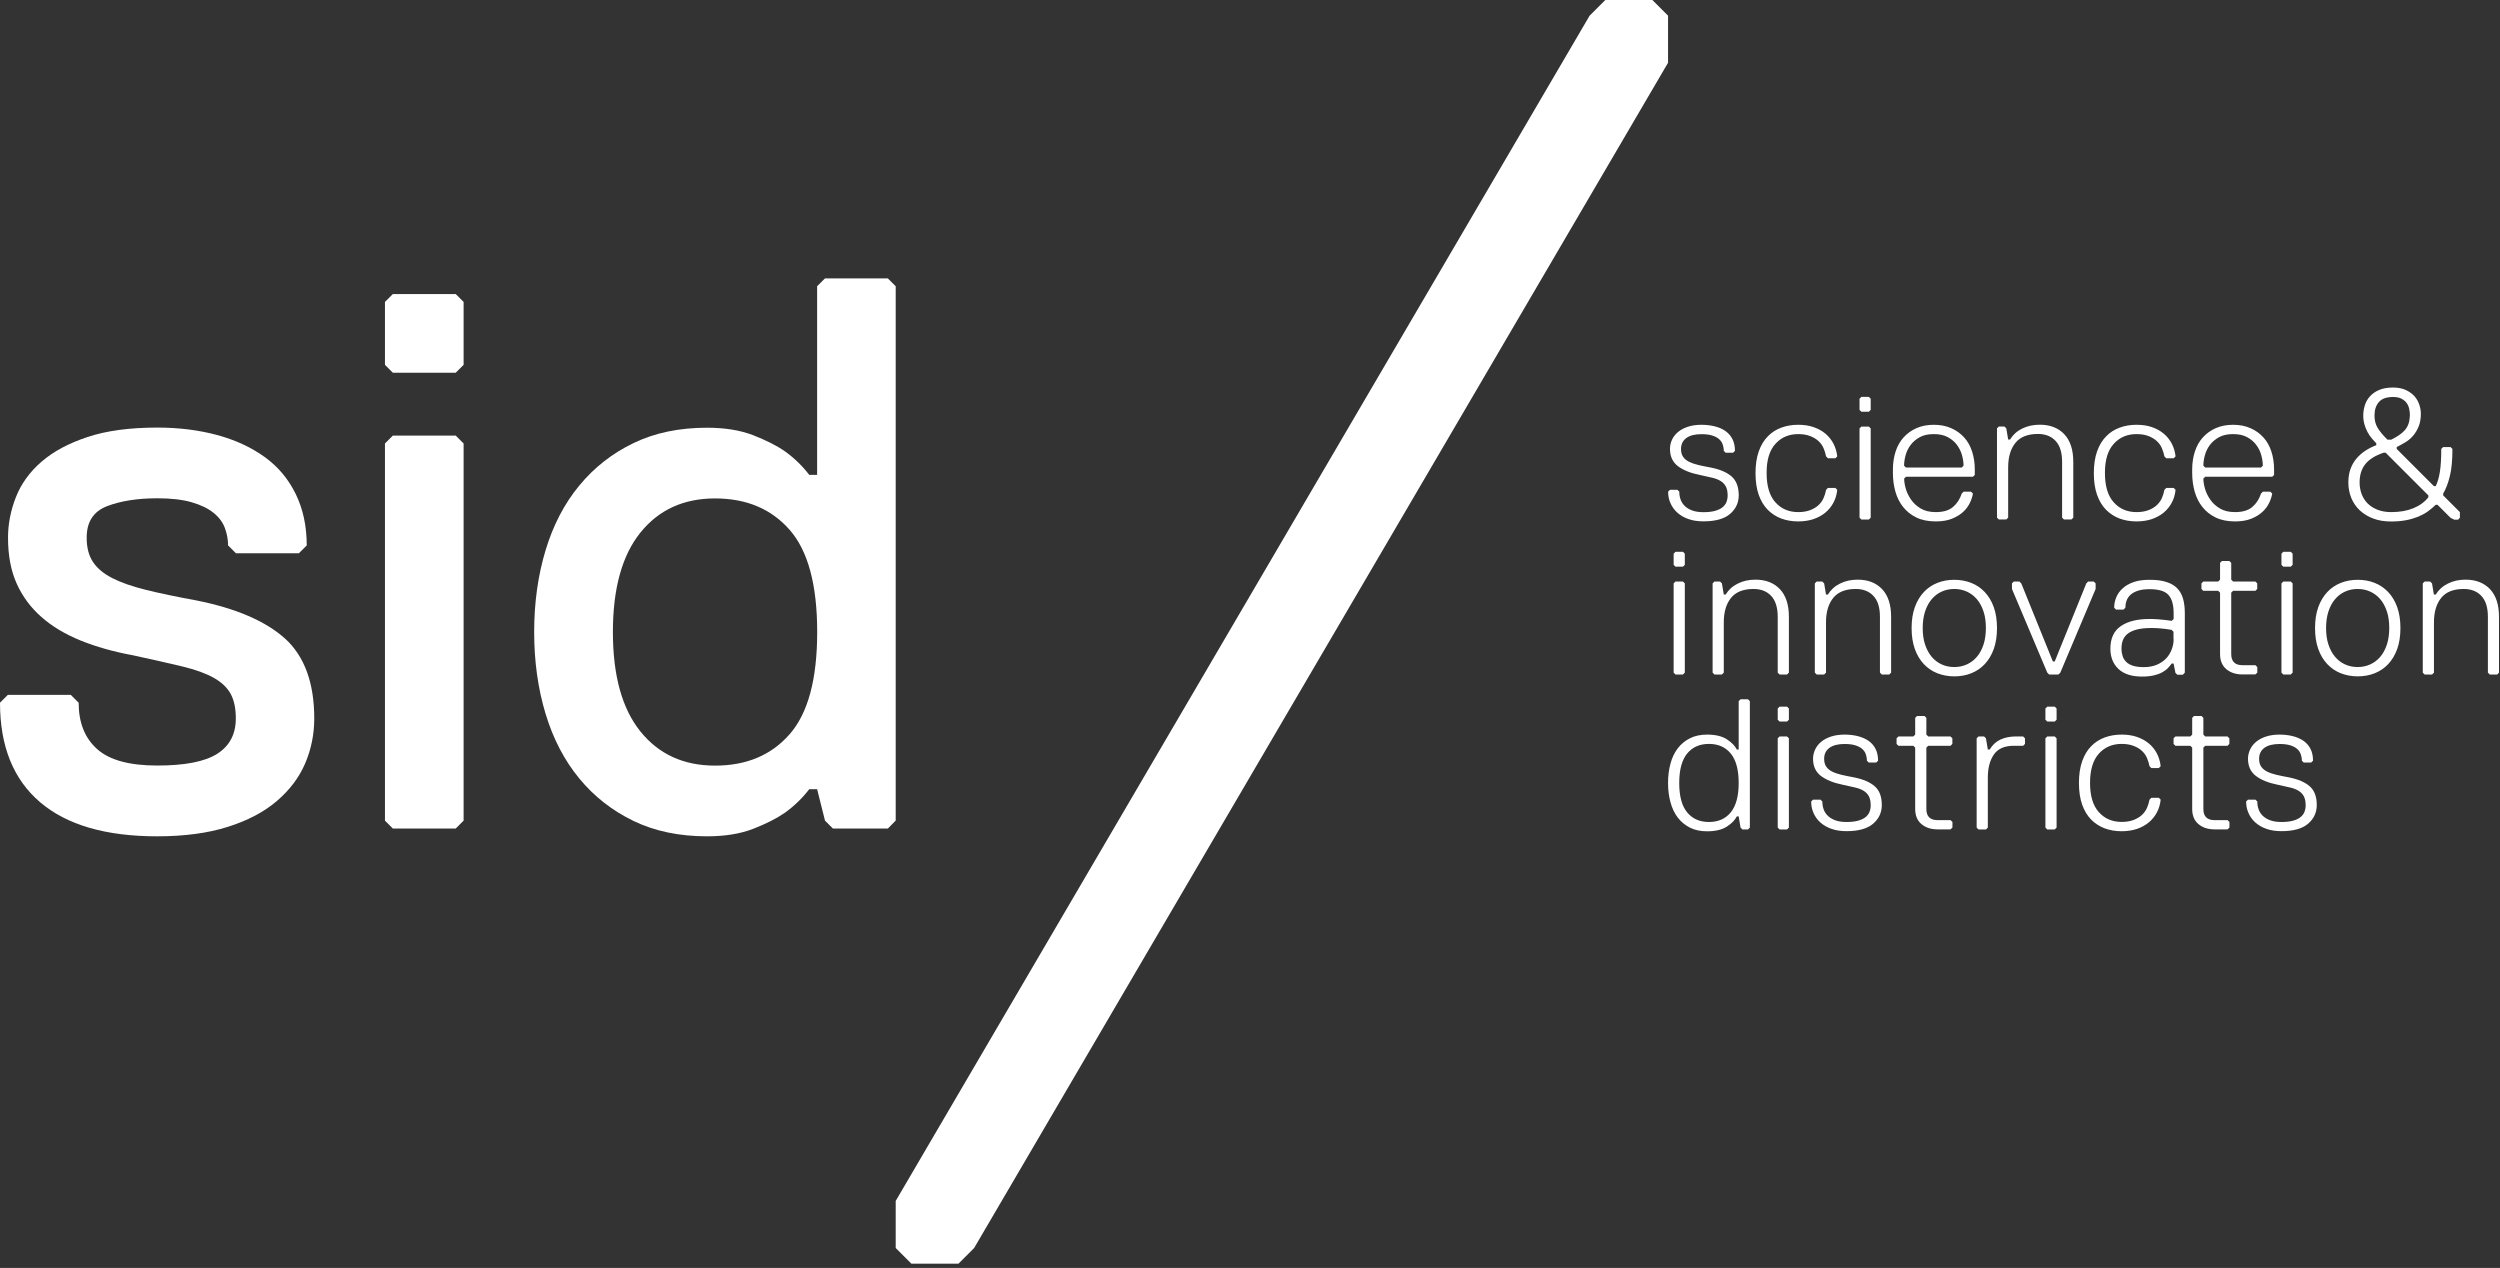 <svg xmlns="http://www.w3.org/2000/svg" width="349" height="177" viewBox="0 0 349 177" fill="none"><rect x="0" y="0" width="349" height="177" fill="#333333" stroke="none"/><g clip-path="url(#clip0_2052_120)"><path d="M224.1 0L221.91 2.19L125.04 167.65V174.22L127.23 176.41H133.8L135.99 174.22L232.86 8.76V2.19L230.67 0H224.1Z" fill="white"></path><path d="M43.87 100.3C43.87 102.49 43.45 104.58 42.61 106.55C41.77 108.52 40.45 110.28 38.66 111.81C36.87 113.35 34.58 114.55 31.8 115.43C29.02 116.31 25.73 116.75 21.93 116.75C14.76 116.75 9.31 115.16 5.59 111.98C1.86 108.8 0 104.17 0 98.1L1.1 97H9.88L10.98 98.1C10.98 100.88 11.84 103.04 13.56 104.57C15.28 106.11 18.07 106.87 21.95 106.87C25.83 106.87 28.62 106.32 30.34 105.22C32.06 104.12 32.92 102.48 32.92 100.28C32.92 98.89 32.68 97.76 32.21 96.88C31.73 96 30.95 95.25 29.85 94.63C28.75 94.01 27.29 93.48 25.46 93.04C23.63 92.6 21.36 92.09 18.66 91.5C15.88 90.99 13.41 90.29 11.26 89.42C9.1 88.54 7.27 87.45 5.78 86.13C4.28 84.81 3.13 83.26 2.33 81.47C1.52 79.68 1.12 77.54 1.12 75.05C1.12 73.15 1.49 71.26 2.22 69.4C2.95 67.54 4.14 65.89 5.79 64.46C7.44 63.03 9.58 61.88 12.21 61.01C14.84 60.13 18.1 59.69 21.97 59.69C24.97 59.69 27.75 60.04 30.31 60.73C32.87 61.42 35.08 62.45 36.95 63.8C38.82 65.15 40.26 66.87 41.28 68.96C42.3 71.04 42.82 73.44 42.82 76.14L41.72 77.24H32.94L31.84 76.14C31.84 75.34 31.69 74.53 31.4 73.73C31.11 72.93 30.58 72.21 29.81 71.59C29.04 70.97 28.02 70.48 26.74 70.11C25.46 69.74 23.87 69.56 21.97 69.56C19.19 69.56 16.85 69.93 14.95 70.66C13.05 71.39 12.1 72.85 12.1 75.05C12.1 76.44 12.39 77.57 12.98 78.45C13.56 79.33 14.46 80.08 15.67 80.7C16.88 81.32 18.45 81.87 20.39 82.35C22.33 82.83 24.69 83.32 27.46 83.83C32.95 84.93 37.06 86.7 39.8 89.15C42.5 91.61 43.87 95.33 43.87 100.3Z" fill="white"></path><path d="M63.62 115.66H54.84L53.74 114.56V61.91L54.84 60.81H63.62L64.72 61.91V114.56L63.62 115.66ZM63.62 52.03H54.84L53.74 50.93V42.15L54.84 41.05H63.62L64.72 42.15V50.93L63.62 52.03Z" fill="white"></path><path d="M114.08 88.23C114.08 81.65 112.8 76.89 110.24 73.97C107.68 71.05 104.21 69.58 99.82 69.58C95.43 69.58 91.96 71.17 89.4 74.35C86.84 77.53 85.56 82.16 85.56 88.23C85.56 94.3 86.84 98.93 89.4 102.11C91.96 105.29 95.43 106.88 99.82 106.88C104.21 106.88 107.68 105.42 110.24 102.49C112.8 99.57 114.08 94.81 114.08 88.23ZM123.95 115.66H116.27L115.17 114.56L114.07 110.17H112.97C112.02 111.41 110.89 112.51 109.57 113.46C108.4 114.27 106.92 115.01 105.13 115.71C103.34 116.4 101.2 116.75 98.71 116.75C94.83 116.75 91.42 116.04 88.45 114.61C85.49 113.18 82.96 111.21 80.88 108.69C78.8 106.17 77.22 103.15 76.16 99.64C75.1 96.13 74.57 92.33 74.57 88.23C74.57 84.13 75.1 80.33 76.16 76.82C77.22 73.31 78.79 70.29 80.88 67.77C82.96 65.25 85.49 63.27 88.45 61.85C91.41 60.42 94.83 59.71 98.71 59.71C101.2 59.71 103.33 60.06 105.13 60.75C106.92 61.45 108.4 62.19 109.57 63C110.89 63.95 112.02 65.05 112.97 66.29H114.07V39.96L115.17 38.86H123.94L125.04 39.96V114.55L123.95 115.66Z" fill="white"></path><path d="M322.45 109.78C321.8 109.2 320.83 108.78 319.53 108.52C318.87 108.4 318.29 108.28 317.78 108.16C317.27 108.04 316.84 107.89 316.48 107.71C316.13 107.53 315.85 107.3 315.66 107.02C315.47 106.74 315.37 106.38 315.37 105.93C315.37 105.27 315.62 104.76 316.11 104.4C316.6 104.04 317.31 103.86 318.22 103.86C318.81 103.86 319.3 103.92 319.7 104.04C320.1 104.16 320.42 104.33 320.66 104.53C320.9 104.74 321.07 104.98 321.18 105.27C321.28 105.56 321.34 105.86 321.34 106.19L321.6 106.45H322.64L322.9 106.19C322.9 105.55 322.78 105 322.54 104.53C322.3 104.06 321.96 103.69 321.54 103.4C321.12 103.12 320.62 102.9 320.05 102.76C319.48 102.62 318.87 102.55 318.23 102.55C317.52 102.55 316.89 102.64 316.34 102.82C315.79 103 315.32 103.25 314.95 103.56C314.58 103.87 314.3 104.23 314.11 104.64C313.92 105.05 313.82 105.48 313.82 105.92C313.82 106.96 314.19 107.76 314.92 108.32C315.65 108.88 316.67 109.29 317.97 109.55C318.61 109.69 319.18 109.81 319.67 109.93C320.16 110.04 320.57 110.2 320.89 110.4C321.21 110.6 321.45 110.85 321.62 111.17C321.78 111.48 321.87 111.9 321.87 112.42C321.87 112.75 321.81 113.06 321.7 113.34C321.59 113.63 321.4 113.87 321.14 114.08C320.88 114.29 320.53 114.45 320.1 114.57C319.67 114.69 319.13 114.75 318.49 114.75C317.9 114.75 317.4 114.68 316.97 114.53C316.55 114.38 316.2 114.18 315.92 113.92C315.64 113.66 315.44 113.36 315.31 113.01C315.18 112.66 315.12 112.29 315.12 111.89L314.86 111.63H313.82L313.56 111.89C313.56 112.48 313.67 113.02 313.9 113.52C314.12 114.02 314.44 114.46 314.86 114.83C315.27 115.2 315.79 115.5 316.4 115.71C317.01 115.93 317.71 116.03 318.49 116.03C320.17 116.03 321.41 115.68 322.21 114.99C323.01 114.3 323.42 113.43 323.42 112.39C323.43 111.23 323.1 110.36 322.45 109.78ZM311.23 115.53V114.75L310.97 114.49H309.15C308.11 114.49 307.59 113.97 307.59 112.93V104.37L307.85 104.11H310.96L311.22 103.85V103.07L310.96 102.81H307.85L307.59 102.55V100.21L307.33 99.95H306.29L306.03 100.21V102.55L305.77 102.81H303.69L303.43 103.07V103.85L303.69 104.11H305.77L306.03 104.37V112.93C306.03 113.85 306.32 114.55 306.9 115.04C307.48 115.53 308.23 115.78 309.14 115.78H310.96L311.23 115.53ZM293 105.21C293.82 104.3 294.88 103.85 296.18 103.85C296.82 103.85 297.37 103.94 297.84 104.12C298.31 104.3 298.7 104.53 299.01 104.82C299.32 105.11 299.56 105.44 299.72 105.82C299.88 106.2 300 106.58 300.07 106.96L300.33 107.22H301.37L301.63 106.96C301.56 106.32 301.38 105.73 301.1 105.18C300.81 104.63 300.44 104.17 299.97 103.78C299.5 103.39 298.95 103.09 298.31 102.87C297.67 102.65 296.96 102.55 296.18 102.55C295.33 102.55 294.55 102.68 293.82 102.95C293.09 103.22 292.46 103.62 291.93 104.17C291.39 104.71 290.97 105.42 290.67 106.27C290.37 107.13 290.22 108.13 290.22 109.29C290.22 110.47 290.37 111.48 290.67 112.33C290.97 113.18 291.39 113.87 291.93 114.42C292.47 114.96 293.1 115.37 293.82 115.64C294.55 115.91 295.33 116.04 296.18 116.04C296.96 116.04 297.67 115.93 298.31 115.72C298.95 115.5 299.5 115.2 299.97 114.81C300.44 114.42 300.81 113.96 301.1 113.42C301.39 112.88 301.56 112.29 301.63 111.63L301.37 111.37H300.33L300.07 111.63C300 112.03 299.88 112.41 299.72 112.78C299.56 113.15 299.32 113.48 299.01 113.77C298.7 114.06 298.31 114.29 297.84 114.47C297.37 114.65 296.82 114.74 296.18 114.74C294.88 114.74 293.82 114.29 293 113.38C292.18 112.47 291.77 111.11 291.77 109.29C291.77 107.48 292.18 106.12 293 105.21ZM287.1 115.53V103.07L286.84 102.81H285.8L285.54 103.07V115.53L285.8 115.79H286.84L287.1 115.53ZM287.1 100.47V98.91L286.84 98.65H285.8L285.54 98.91V100.47L285.8 100.73H286.84L287.1 100.47ZM281.39 102.81C280.61 102.81 279.91 102.95 279.29 103.23C278.67 103.51 278.16 103.97 277.76 104.63H277.5L277.24 103.07L276.98 102.81H276.2L275.94 103.07V115.53L276.2 115.79H277.24L277.5 115.53V108.52C277.5 107.22 277.78 106.16 278.34 105.34C278.9 104.52 279.83 104.11 281.13 104.11H282.43L282.69 103.85V103.07L282.43 102.81H281.39ZM272.56 115.53V114.75L272.3 114.49H270.48C269.44 114.49 268.92 113.97 268.92 112.93V104.37L269.18 104.11H272.29L272.55 103.85V103.07L272.29 102.81H269.18L268.92 102.55V100.21L268.66 99.95H267.62L267.36 100.21V102.55L267.1 102.81H265.02L264.76 103.07V103.85L265.02 104.11H267.1L267.36 104.37V112.93C267.36 113.85 267.65 114.55 268.23 115.04C268.81 115.53 269.56 115.78 270.47 115.78H272.29L272.56 115.53ZM261.73 109.78C261.08 109.2 260.11 108.78 258.81 108.52C258.15 108.4 257.57 108.28 257.06 108.16C256.55 108.04 256.12 107.89 255.76 107.71C255.4 107.53 255.13 107.3 254.94 107.02C254.75 106.74 254.65 106.38 254.65 105.93C254.65 105.27 254.9 104.76 255.39 104.4C255.88 104.04 256.59 103.86 257.5 103.86C258.09 103.86 258.58 103.92 258.98 104.04C259.38 104.16 259.7 104.33 259.94 104.53C260.18 104.74 260.36 104.98 260.46 105.27C260.56 105.56 260.62 105.86 260.62 106.19L260.88 106.45H261.92L262.18 106.19C262.18 105.55 262.06 105 261.82 104.53C261.58 104.06 261.24 103.69 260.82 103.4C260.4 103.12 259.9 102.9 259.33 102.76C258.76 102.62 258.15 102.55 257.51 102.55C256.8 102.55 256.17 102.64 255.62 102.82C255.07 103 254.6 103.25 254.23 103.56C253.86 103.87 253.58 104.23 253.39 104.64C253.2 105.05 253.1 105.48 253.1 105.92C253.1 106.96 253.47 107.76 254.2 108.32C254.94 108.88 255.95 109.29 257.25 109.55C257.89 109.69 258.46 109.81 258.95 109.93C259.44 110.04 259.85 110.2 260.17 110.4C260.49 110.6 260.73 110.85 260.9 111.17C261.06 111.48 261.15 111.9 261.15 112.42C261.15 112.75 261.09 113.06 260.98 113.34C260.87 113.63 260.68 113.87 260.42 114.08C260.16 114.29 259.81 114.45 259.38 114.57C258.95 114.69 258.41 114.75 257.77 114.75C257.18 114.75 256.68 114.68 256.25 114.53C255.83 114.38 255.48 114.18 255.2 113.92C254.92 113.66 254.72 113.36 254.59 113.01C254.46 112.66 254.4 112.29 254.4 111.89L254.14 111.63H253.1L252.84 111.89C252.84 112.48 252.95 113.02 253.18 113.52C253.4 114.02 253.72 114.46 254.14 114.83C254.56 115.2 255.07 115.5 255.68 115.71C256.29 115.93 256.99 116.03 257.77 116.03C259.45 116.03 260.69 115.68 261.49 114.99C262.29 114.3 262.7 113.43 262.7 112.39C262.7 111.23 262.38 110.36 261.73 109.78ZM249.73 115.53V103.07L249.47 102.81H248.43L248.17 103.07V115.53L248.43 115.79H249.47L249.73 115.53ZM249.73 100.47V98.91L249.47 98.65H248.43L248.17 98.91V100.47L248.43 100.73H249.47L249.73 100.47ZM235.92 103.06C235.25 103.4 234.68 103.86 234.22 104.46C233.76 105.06 233.42 105.77 233.2 106.6C232.97 107.43 232.86 108.33 232.86 109.3C232.86 110.27 232.97 111.17 233.2 112C233.42 112.83 233.77 113.54 234.22 114.14C234.68 114.74 235.25 115.2 235.92 115.54C236.59 115.88 237.39 116.05 238.31 116.05C239.47 116.05 240.39 115.83 241.06 115.4C241.73 114.97 242.2 114.49 242.46 113.97H242.72L242.98 115.53L243.24 115.79H244.02L244.28 115.53V97.88L244.02 97.62H242.98L242.72 97.88V104.63H242.46C242.2 104.11 241.73 103.64 241.06 103.2C240.39 102.77 239.47 102.55 238.31 102.55C237.39 102.55 236.6 102.72 235.92 103.06ZM241.62 105.2C242.35 106.1 242.72 107.47 242.72 109.3C242.72 111.13 242.35 112.5 241.62 113.4C240.88 114.3 239.87 114.75 238.57 114.75C237.27 114.75 236.26 114.3 235.52 113.4C234.78 112.5 234.42 111.13 234.42 109.3C234.42 107.47 234.79 106.1 235.52 105.2C236.26 104.3 237.27 103.85 238.57 103.85C239.87 103.85 240.88 104.3 241.62 105.2Z" fill="white"></path><path d="M348.86 93.9V86.11C348.86 84.41 348.44 83.13 347.6 82.24C346.76 81.36 345.62 80.92 344.19 80.92C343.27 80.92 342.45 81.1 341.72 81.47C340.99 81.83 340.43 82.34 340.03 83H339.77L339.51 81.44L339.25 81.18H338.48L338.22 81.44V93.9L338.48 94.16H339.52L339.78 93.9V86.89C339.78 85.45 340.11 84.32 340.78 83.48C341.45 82.64 342.5 82.22 343.93 82.22C344.97 82.22 345.79 82.54 346.4 83.19C347.01 83.84 347.31 84.81 347.31 86.11V93.9L347.57 94.16H348.61L348.86 93.9ZM330.91 82.6C331.45 82.85 331.92 83.21 332.31 83.68C332.7 84.15 333 84.72 333.22 85.39C333.44 86.06 333.54 86.83 333.54 87.67C333.54 88.52 333.43 89.28 333.22 89.95C333 90.62 332.7 91.2 332.31 91.66C331.92 92.13 331.45 92.49 330.91 92.74C330.37 92.99 329.77 93.12 329.13 93.12C328.47 93.12 327.88 92.99 327.34 92.74C326.8 92.49 326.34 92.13 325.95 91.66C325.56 91.19 325.26 90.62 325.04 89.95C324.82 89.28 324.72 88.51 324.72 87.67C324.72 86.82 324.83 86.06 325.04 85.39C325.26 84.72 325.56 84.14 325.95 83.68C326.34 83.21 326.8 82.85 327.34 82.6C327.88 82.35 328.47 82.22 329.13 82.22C329.77 82.22 330.37 82.35 330.91 82.6ZM331.5 93.99C332.23 93.7 332.86 93.28 333.39 92.71C333.93 92.14 334.35 91.43 334.65 90.6C334.95 89.76 335.1 88.79 335.1 87.68C335.1 86.57 334.95 85.6 334.65 84.76C334.35 83.92 333.93 83.22 333.39 82.65C332.85 82.08 332.22 81.65 331.5 81.37C330.77 81.08 329.99 80.94 329.14 80.94C328.29 80.94 327.51 81.08 326.78 81.37C326.05 81.66 325.42 82.08 324.89 82.65C324.35 83.22 323.93 83.93 323.63 84.76C323.33 85.6 323.18 86.57 323.18 87.68C323.18 88.79 323.33 89.76 323.63 90.6C323.93 91.44 324.35 92.14 324.89 92.71C325.43 93.28 326.06 93.71 326.78 93.99C327.5 94.27 328.29 94.42 329.14 94.42C329.98 94.42 330.77 94.28 331.5 93.99ZM320.05 93.9V81.44L319.79 81.18H318.75L318.49 81.44V93.9L318.75 94.16H319.79L320.05 93.9ZM320.05 78.85V77.29L319.79 77.03H318.75L318.49 77.29V78.85L318.75 79.11H319.79L320.05 78.85ZM315.12 93.9V93.12L314.86 92.86H313.04C312 92.86 311.48 92.34 311.48 91.3V82.74L311.74 82.48H314.85L315.11 82.22V81.44L314.85 81.18H311.74L311.48 80.92V78.58L311.22 78.32H310.18L309.92 78.58V80.92L309.66 81.18H307.58L307.32 81.44V82.22L307.58 82.48H309.66L309.92 82.74V91.3C309.92 92.22 310.21 92.92 310.79 93.41C311.37 93.9 312.12 94.15 313.03 94.15H314.85L315.12 93.9ZM303.44 89.23C303.44 89.68 303.36 90.14 303.19 90.61C303.02 91.08 302.77 91.5 302.44 91.87C302.1 92.24 301.67 92.54 301.14 92.78C300.61 93.01 299.99 93.13 299.28 93.13C298.69 93.13 298.2 93.07 297.8 92.95C297.4 92.83 297.08 92.65 296.84 92.42C296.6 92.19 296.42 91.91 296.32 91.6C296.22 91.29 296.16 90.93 296.16 90.54C296.16 90.09 296.23 89.69 296.37 89.33C296.51 88.98 296.74 88.68 297.07 88.43C297.4 88.19 297.83 88 298.35 87.87C298.88 87.74 299.53 87.67 300.31 87.67C300.71 87.67 301.08 87.68 301.41 87.71C301.75 87.74 302.05 87.77 302.3 87.8C302.61 87.85 302.9 87.9 303.16 87.93L303.42 88.19V89.23H303.44ZM305 93.9V85.6C305 84.89 304.93 84.25 304.78 83.67C304.63 83.09 304.37 82.6 304 82.19C303.63 81.78 303.12 81.47 302.48 81.26C301.84 81.04 301.04 80.94 300.07 80.94C299.22 80.94 298.49 81.04 297.88 81.25C297.27 81.46 296.76 81.74 296.35 82.11C295.94 82.47 295.64 82.89 295.44 83.36C295.24 83.83 295.14 84.32 295.14 84.84L295.4 85.1H296.44L296.7 84.84C296.7 84.51 296.75 84.19 296.86 83.88C296.96 83.57 297.15 83.29 297.4 83.05C297.66 82.81 298.01 82.61 298.44 82.47C298.87 82.32 299.42 82.25 300.07 82.25C301.37 82.25 302.25 82.52 302.73 83.07C303.21 83.61 303.44 84.47 303.44 85.63V86.41L303.18 86.67C302.85 86.64 302.52 86.59 302.19 86.54C301.9 86.51 301.57 86.48 301.2 86.45C300.84 86.42 300.46 86.41 300.06 86.41C298.36 86.41 297.03 86.74 296.06 87.41C295.09 88.08 294.61 89.13 294.61 90.56C294.61 91.74 294.99 92.68 295.74 93.39C296.49 94.1 297.59 94.45 299.02 94.45C299.66 94.45 300.21 94.39 300.68 94.28C301.15 94.17 301.55 94.02 301.87 93.84C302.2 93.66 302.46 93.46 302.66 93.24C302.86 93.02 303.03 92.82 303.17 92.63H303.43L303.69 93.93L303.95 94.19H304.73L305 93.9ZM292.55 82.22V81.44L292.29 81.18H291.51L291.25 81.44L286.84 92.34H286.58L282.17 81.44L281.91 81.18H281.13L280.87 81.44V82.22L285.8 93.9L286.06 94.16H287.36L287.62 93.9L292.55 82.22ZM274.6 82.6C275.14 82.85 275.61 83.21 276 83.68C276.39 84.15 276.69 84.72 276.91 85.39C277.13 86.06 277.23 86.83 277.23 87.67C277.23 88.52 277.12 89.28 276.91 89.95C276.69 90.62 276.39 91.2 276 91.66C275.61 92.13 275.14 92.49 274.6 92.74C274.06 92.99 273.46 93.12 272.82 93.12C272.16 93.12 271.57 92.99 271.03 92.74C270.49 92.49 270.03 92.13 269.64 91.66C269.25 91.19 268.95 90.62 268.73 89.95C268.51 89.28 268.41 88.51 268.41 87.67C268.41 86.82 268.52 86.06 268.73 85.39C268.95 84.72 269.25 84.14 269.64 83.68C270.03 83.21 270.49 82.85 271.03 82.6C271.57 82.35 272.16 82.22 272.82 82.22C273.46 82.22 274.06 82.35 274.6 82.6ZM275.18 93.99C275.91 93.7 276.54 93.28 277.07 92.71C277.61 92.14 278.03 91.43 278.33 90.6C278.63 89.76 278.78 88.79 278.78 87.68C278.78 86.57 278.63 85.6 278.33 84.76C278.03 83.92 277.61 83.22 277.07 82.65C276.53 82.08 275.9 81.65 275.18 81.37C274.46 81.09 273.67 80.94 272.82 80.94C271.97 80.94 271.19 81.08 270.46 81.37C269.73 81.66 269.1 82.08 268.57 82.65C268.03 83.22 267.61 83.93 267.31 84.76C267.01 85.6 266.86 86.57 266.86 87.68C266.86 88.79 267.01 89.76 267.31 90.6C267.61 91.44 268.03 92.14 268.57 92.71C269.11 93.28 269.74 93.71 270.46 93.99C271.18 94.27 271.97 94.42 272.82 94.42C273.67 94.42 274.46 94.28 275.18 93.99ZM264 93.9V86.11C264 84.41 263.58 83.13 262.74 82.24C261.9 81.36 260.76 80.92 259.33 80.92C258.41 80.92 257.59 81.1 256.86 81.47C256.13 81.83 255.57 82.34 255.17 83H254.91L254.65 81.44L254.39 81.18H253.61L253.35 81.44V93.9L253.61 94.16H254.65L254.91 93.9V86.89C254.91 85.45 255.24 84.32 255.91 83.48C256.58 82.64 257.63 82.22 259.06 82.22C260.1 82.22 260.92 82.54 261.53 83.19C262.14 83.84 262.44 84.81 262.44 86.11V93.9L262.7 94.16H263.74L264 93.9ZM249.73 93.9V86.11C249.73 84.41 249.31 83.13 248.47 82.24C247.63 81.36 246.49 80.92 245.06 80.92C244.14 80.92 243.32 81.1 242.59 81.47C241.86 81.83 241.3 82.34 240.9 83H240.64L240.38 81.44L240.12 81.18H239.34L239.08 81.44V93.9L239.34 94.16H240.38L240.64 93.9V86.89C240.64 85.45 240.97 84.32 241.64 83.48C242.31 82.64 243.36 82.22 244.79 82.22C245.83 82.22 246.65 82.54 247.26 83.19C247.86 83.84 248.17 84.81 248.17 86.11V93.9L248.43 94.16H249.47L249.73 93.9ZM235.2 93.9V81.44L234.94 81.18H233.9L233.64 81.44V93.9L233.9 94.16H234.94L235.2 93.9ZM235.2 78.85V77.29L234.94 77.03H233.9L233.64 77.29V78.85L233.9 79.11H234.94L235.2 78.85Z" fill="white"></path><path d="M336.22 59.18C336.1 59.52 335.92 59.82 335.69 60.08C335.46 60.34 335.18 60.57 334.86 60.78C334.54 60.99 334.19 61.19 333.81 61.38H333.29C332.96 61.05 332.68 60.75 332.46 60.48C332.23 60.21 332.05 59.95 331.9 59.69C331.75 59.43 331.64 59.17 331.58 58.9C331.51 58.63 331.48 58.33 331.48 58.01C331.48 57.23 331.68 56.6 332.09 56.13C332.5 55.65 333.16 55.42 334.08 55.42C334.53 55.42 334.91 55.49 335.21 55.64C335.51 55.79 335.75 55.98 335.94 56.22C336.12 56.46 336.25 56.74 336.32 57.05C336.39 57.36 336.42 57.68 336.42 58.01C336.4 58.45 336.34 58.84 336.22 59.18ZM339 69.42C338.48 70.08 337.78 70.59 336.9 70.95C336.02 71.31 334.99 71.49 333.81 71.49C333.1 71.49 332.47 71.38 331.92 71.17C331.37 70.95 330.9 70.66 330.53 70.29C330.16 69.92 329.88 69.48 329.69 68.98C329.5 68.48 329.4 67.93 329.4 67.35C329.4 66.31 329.67 65.46 330.2 64.79C330.74 64.12 331.59 63.59 332.77 63.19H333.03L339 69.16V69.42ZM343.41 71.5L341.07 69.16V68.9C341.45 68.26 341.76 67.45 342 66.47C342.24 65.49 342.36 64.23 342.36 62.67L342.1 62.41H341.06L340.8 62.67C340.8 63.97 340.74 65.03 340.61 65.85C340.48 66.67 340.29 67.34 340.03 67.86H339.77L334.58 62.67V62.41C334.96 62.22 335.35 62 335.76 61.76C336.17 61.52 336.53 61.22 336.85 60.85C337.17 60.49 337.43 60.05 337.64 59.55C337.85 59.05 337.95 58.44 337.95 57.73C337.95 57.35 337.88 56.94 337.74 56.51C337.6 56.08 337.38 55.68 337.07 55.33C336.76 54.98 336.36 54.68 335.86 54.45C335.37 54.22 334.77 54.1 334.06 54.1C333.28 54.1 332.63 54.22 332.1 54.45C331.57 54.68 331.14 54.99 330.82 55.36C330.49 55.73 330.26 56.15 330.12 56.62C329.98 57.09 329.91 57.55 329.91 58C329.91 58.45 329.97 58.87 330.08 59.26C330.19 59.65 330.34 60.01 330.52 60.34C330.7 60.67 330.9 60.96 331.12 61.22C331.34 61.48 331.54 61.7 331.73 61.89V62.15C331.21 62.34 330.72 62.59 330.25 62.89C329.78 63.19 329.37 63.55 329 63.97C328.64 64.38 328.35 64.87 328.14 65.44C327.93 66 327.83 66.64 327.83 67.35C327.83 68.13 327.97 68.85 328.24 69.52C328.52 70.19 328.91 70.76 329.43 71.25C329.95 71.73 330.58 72.12 331.31 72.39C332.04 72.67 332.87 72.8 333.79 72.8C334.57 72.8 335.27 72.74 335.89 72.62C336.51 72.5 337.07 72.33 337.58 72.13C338.08 71.92 338.53 71.68 338.93 71.39C339.33 71.1 339.69 70.8 340.02 70.47H340.28L342.1 72.29L342.62 72.55H343.14L343.4 72.29V71.5H343.41ZM317.2 66.56L317.46 66.3V65.52C317.46 64.62 317.33 63.79 317.08 63.02C316.83 62.25 316.46 61.59 315.96 61.05C315.47 60.51 314.87 60.08 314.16 59.77C313.45 59.46 312.65 59.3 311.75 59.3C310.83 59.3 310.02 59.46 309.32 59.77C308.62 60.08 308.02 60.51 307.53 61.05C307.04 61.59 306.66 62.25 306.41 63.02C306.16 63.79 306.03 64.62 306.03 65.52V66.04C306.03 66.96 306.15 67.82 306.38 68.64C306.61 69.45 306.97 70.17 307.46 70.78C307.94 71.39 308.56 71.88 309.32 72.25C310.07 72.61 310.97 72.79 312.01 72.79C312.91 72.79 313.67 72.66 314.31 72.4C314.94 72.14 315.46 71.82 315.87 71.43C316.28 71.04 316.58 70.62 316.79 70.17C317 69.72 317.14 69.3 317.2 68.9L316.94 68.64H315.9L315.64 68.9C315.38 69.68 314.97 70.31 314.41 70.78C313.85 71.26 313.05 71.49 312.01 71.49C311.16 71.49 310.46 71.32 309.89 70.98C309.33 70.64 308.88 70.23 308.54 69.73C308.2 69.23 307.96 68.73 307.81 68.2C307.66 67.67 307.59 67.21 307.59 66.81L307.85 66.55H317.2V66.56ZM315.64 65.27H307.85L307.59 65.01C307.59 64.56 307.66 64.08 307.8 63.56C307.94 63.04 308.17 62.56 308.5 62.12C308.83 61.68 309.26 61.32 309.78 61.03C310.31 60.74 310.96 60.6 311.74 60.6C312.52 60.6 313.17 60.74 313.7 61.03C314.23 61.32 314.66 61.68 314.98 62.12C315.31 62.56 315.54 63.04 315.68 63.56C315.82 64.08 315.89 64.56 315.89 65.01L315.64 65.27ZM295.08 61.96C295.9 61.05 296.96 60.6 298.26 60.6C298.9 60.6 299.45 60.69 299.92 60.87C300.39 61.05 300.78 61.29 301.09 61.57C301.4 61.86 301.64 62.19 301.8 62.57C301.96 62.95 302.08 63.33 302.15 63.71L302.41 63.97H303.45L303.71 63.71C303.64 63.07 303.46 62.48 303.18 61.93C302.89 61.39 302.52 60.92 302.05 60.53C301.58 60.14 301.03 59.84 300.39 59.62C299.75 59.4 299.04 59.3 298.26 59.3C297.41 59.3 296.63 59.43 295.9 59.7C295.17 59.97 294.54 60.37 294.01 60.92C293.47 61.47 293.05 62.17 292.75 63.02C292.45 63.88 292.3 64.88 292.3 66.04C292.3 67.22 292.45 68.23 292.75 69.08C293.05 69.93 293.47 70.62 294.01 71.17C294.55 71.71 295.18 72.12 295.9 72.39C296.63 72.66 297.41 72.79 298.26 72.79C299.04 72.79 299.75 72.68 300.39 72.47C301.03 72.25 301.58 71.95 302.05 71.56C302.52 71.17 302.89 70.71 303.18 70.17C303.47 69.63 303.64 69.04 303.71 68.38L303.45 68.12H302.41L302.15 68.38C302.08 68.78 301.96 69.16 301.8 69.53C301.64 69.9 301.4 70.23 301.09 70.52C300.78 70.81 300.39 71.04 299.92 71.22C299.45 71.4 298.9 71.49 298.26 71.49C296.96 71.49 295.9 71.04 295.08 70.13C294.26 69.22 293.85 67.86 293.85 66.04C293.84 64.23 294.25 62.87 295.08 61.96ZM289.43 72.27V64.48C289.43 62.78 289.01 61.5 288.17 60.61C287.33 59.73 286.19 59.29 284.76 59.29C283.84 59.29 283.02 59.47 282.29 59.83C281.56 60.19 281 60.7 280.6 61.36H280.34L280.08 59.8L279.82 59.54H279.04L278.78 59.8V72.26L279.04 72.52H280.08L280.34 72.26V65.25C280.34 63.81 280.67 62.68 281.34 61.84C282.01 61 283.06 60.58 284.49 60.58C285.53 60.58 286.35 60.9 286.96 61.55C287.57 62.2 287.87 63.17 287.87 64.47V72.26L288.13 72.52H289.17L289.43 72.27ZM275.42 66.56L275.68 66.3V65.52C275.68 64.62 275.55 63.79 275.3 63.02C275.05 62.25 274.68 61.59 274.18 61.05C273.69 60.51 273.09 60.08 272.38 59.77C271.67 59.46 270.87 59.3 269.97 59.3C269.05 59.3 268.24 59.46 267.54 59.77C266.84 60.08 266.24 60.51 265.75 61.05C265.26 61.59 264.88 62.25 264.63 63.02C264.38 63.79 264.25 64.62 264.25 65.52V66.04C264.25 66.96 264.37 67.82 264.6 68.64C264.83 69.45 265.19 70.17 265.68 70.78C266.16 71.39 266.78 71.88 267.54 72.25C268.29 72.61 269.19 72.79 270.23 72.79C271.13 72.79 271.89 72.66 272.53 72.4C273.16 72.14 273.68 71.82 274.09 71.43C274.5 71.04 274.8 70.62 275.01 70.17C275.22 69.72 275.36 69.3 275.42 68.9L275.16 68.64H274.12L273.86 68.9C273.6 69.68 273.19 70.31 272.63 70.78C272.07 71.26 271.27 71.49 270.23 71.49C269.38 71.49 268.68 71.32 268.12 70.98C267.56 70.64 267.11 70.23 266.77 69.73C266.43 69.23 266.19 68.73 266.04 68.2C265.89 67.67 265.82 67.21 265.82 66.81L266.08 66.55H275.42V66.56ZM273.86 65.27H266.07L265.81 65.01C265.81 64.56 265.88 64.08 266.02 63.56C266.16 63.04 266.39 62.56 266.72 62.12C267.05 61.68 267.48 61.32 268 61.03C268.53 60.74 269.18 60.6 269.96 60.6C270.74 60.6 271.39 60.74 271.92 61.03C272.45 61.32 272.88 61.68 273.2 62.12C273.52 62.56 273.76 63.04 273.9 63.56C274.04 64.08 274.11 64.56 274.11 65.01L273.86 65.27ZM261.15 72.27V59.81L260.89 59.55H259.85L259.59 59.81V72.27L259.85 72.53H260.89L261.15 72.27ZM261.15 57.22V55.66L260.89 55.4H259.85L259.59 55.66V57.22L259.85 57.48H260.89L261.15 57.22ZM247.85 61.96C248.67 61.05 249.73 60.6 251.03 60.6C251.67 60.6 252.22 60.69 252.69 60.87C253.16 61.05 253.55 61.29 253.86 61.57C254.17 61.86 254.41 62.19 254.57 62.57C254.73 62.95 254.85 63.33 254.92 63.71L255.18 63.97H256.22L256.48 63.71C256.41 63.07 256.23 62.48 255.95 61.93C255.66 61.39 255.29 60.92 254.82 60.53C254.35 60.14 253.8 59.84 253.16 59.62C252.52 59.4 251.81 59.3 251.03 59.3C250.18 59.3 249.4 59.43 248.67 59.7C247.94 59.97 247.31 60.37 246.78 60.92C246.24 61.47 245.82 62.17 245.52 63.02C245.22 63.88 245.07 64.88 245.07 66.04C245.07 67.22 245.22 68.23 245.52 69.08C245.82 69.93 246.24 70.62 246.78 71.17C247.32 71.71 247.95 72.12 248.67 72.39C249.4 72.66 250.18 72.79 251.03 72.79C251.81 72.79 252.52 72.68 253.16 72.47C253.8 72.25 254.35 71.95 254.82 71.56C255.29 71.17 255.66 70.71 255.95 70.17C256.24 69.63 256.41 69.04 256.48 68.38L256.22 68.12H255.18L254.92 68.38C254.85 68.78 254.73 69.16 254.57 69.53C254.41 69.9 254.17 70.23 253.86 70.52C253.55 70.81 253.16 71.04 252.69 71.22C252.22 71.4 251.67 71.49 251.03 71.49C249.73 71.49 248.67 71.04 247.85 70.13C247.03 69.22 246.62 67.86 246.62 66.04C246.61 64.23 247.02 62.87 247.85 61.96ZM241.75 66.53C241.1 65.95 240.13 65.53 238.83 65.27C238.17 65.15 237.59 65.03 237.08 64.91C236.57 64.79 236.14 64.64 235.78 64.46C235.43 64.28 235.15 64.05 234.96 63.77C234.77 63.49 234.67 63.13 234.67 62.68C234.67 62.02 234.92 61.51 235.41 61.15C235.9 60.79 236.61 60.61 237.52 60.61C238.11 60.61 238.6 60.67 239 60.79C239.4 60.91 239.72 61.08 239.96 61.28C240.2 61.49 240.38 61.73 240.48 62.02C240.58 62.31 240.64 62.61 240.64 62.94L240.9 63.2H241.94L242.2 62.94C242.2 62.3 242.08 61.75 241.84 61.28C241.6 60.81 241.26 60.44 240.84 60.15C240.42 59.86 239.92 59.65 239.35 59.51C238.78 59.37 238.17 59.3 237.53 59.3C236.82 59.3 236.19 59.39 235.64 59.57C235.09 59.75 234.62 60 234.25 60.31C233.88 60.62 233.6 60.98 233.41 61.39C233.22 61.8 233.13 62.22 233.13 62.67C233.13 63.71 233.5 64.51 234.23 65.07C234.96 65.63 235.98 66.04 237.28 66.3C237.92 66.44 238.49 66.56 238.98 66.68C239.47 66.79 239.88 66.95 240.2 67.15C240.52 67.35 240.76 67.6 240.93 67.92C241.09 68.23 241.18 68.65 241.18 69.17C241.18 69.5 241.12 69.81 241.01 70.09C240.9 70.37 240.71 70.62 240.45 70.83C240.19 71.04 239.84 71.2 239.41 71.32C238.98 71.44 238.44 71.5 237.8 71.5C237.21 71.5 236.71 71.43 236.28 71.28C235.86 71.13 235.51 70.93 235.23 70.67C234.95 70.41 234.75 70.11 234.62 69.76C234.49 69.41 234.43 69.04 234.43 68.64L234.17 68.38H233.13L232.87 68.64C232.87 69.23 232.98 69.77 233.21 70.27C233.43 70.77 233.76 71.21 234.17 71.58C234.59 71.95 235.1 72.25 235.71 72.46C236.32 72.68 237.02 72.78 237.8 72.78C239.48 72.78 240.72 72.43 241.52 71.74C242.32 71.05 242.73 70.18 242.73 69.14C242.72 67.98 242.4 67.11 241.75 66.53Z" fill="white"></path></g><defs><clipPath id="clip0_2052_120"><rect width="348.86" height="176.41" fill="white"></rect></clipPath></defs></svg>
